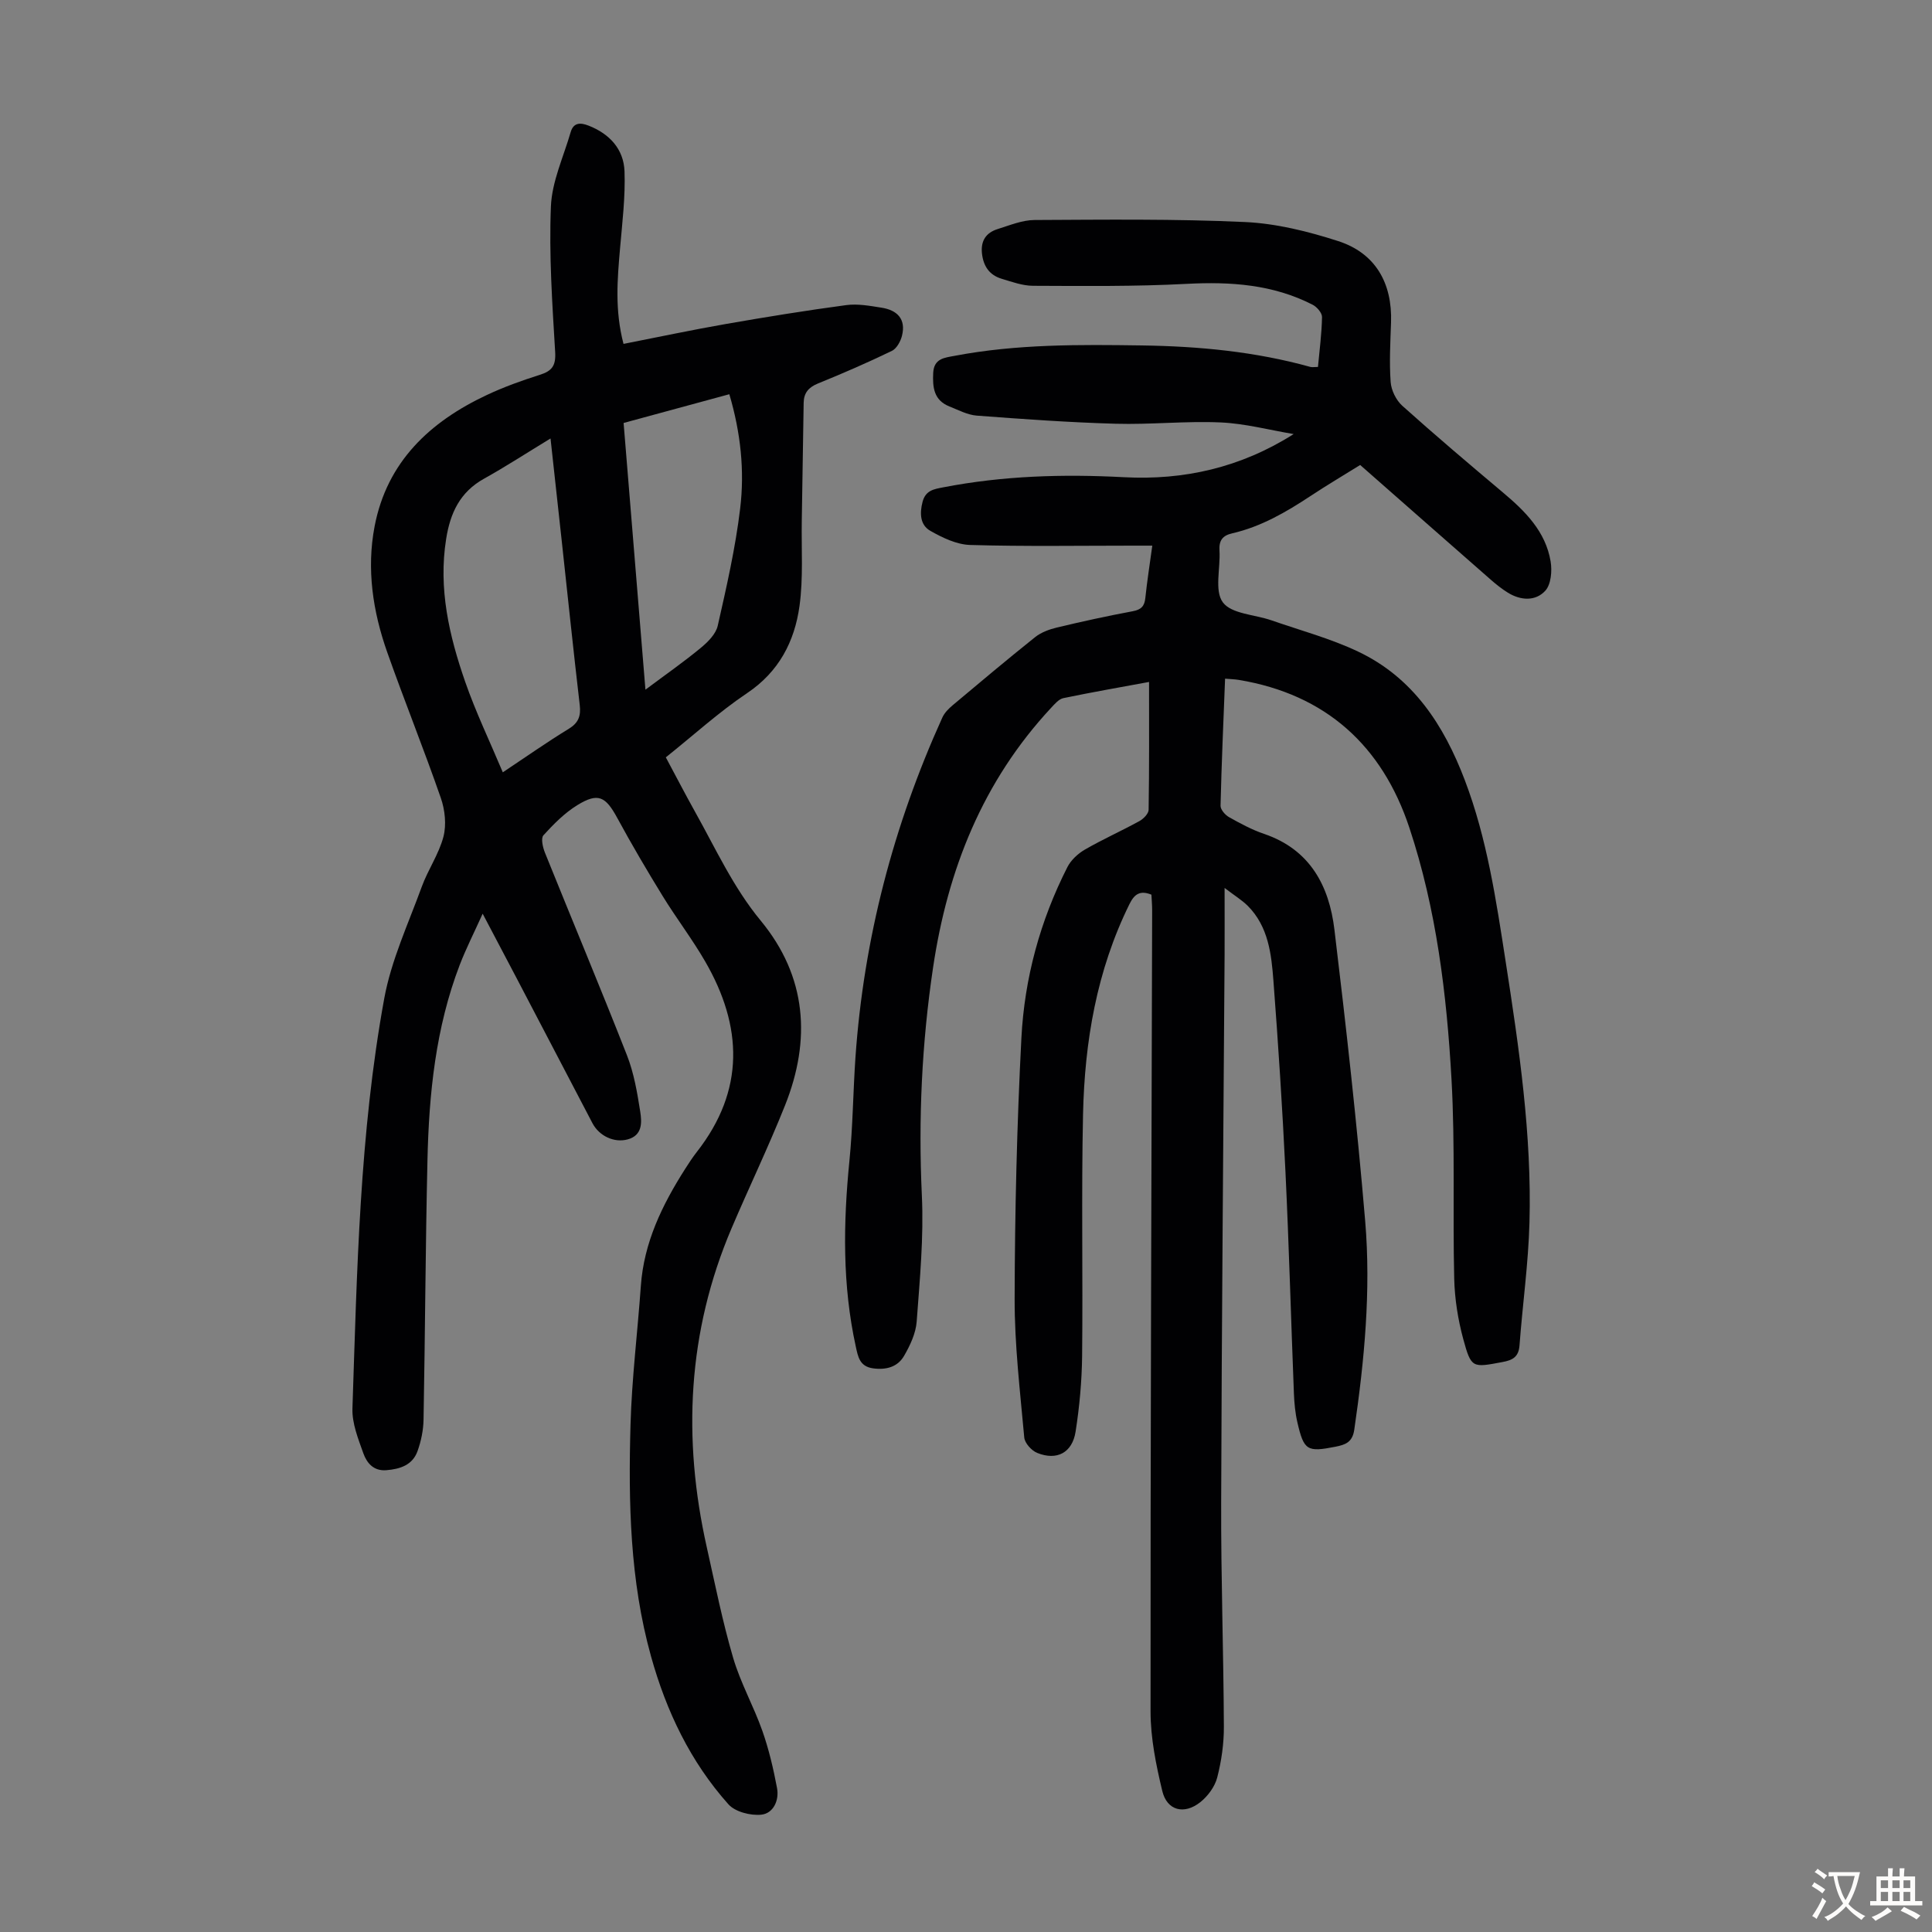 <svg enable-background="new 0 0 400 400" viewBox="0 0 400 400" xmlns="http://www.w3.org/2000/svg"><rect x="0" y="0" width="400" height="400" fill="#808080" stroke="none"/><path d="m253.54 183.84c0 5.2.02 9.51 0 13.82-.25 37.83-.6 75.65-.71 113.48-.05 15.43.49 30.86.56 46.3.02 3.54-.5 7.16-1.38 10.58-.49 1.9-1.94 3.86-3.5 5.1-3.35 2.66-6.9 1.74-7.87-2.31-1.29-5.38-2.43-10.96-2.43-16.46-.03-55.29.19-110.58.33-165.87 0-1.1-.1-2.19-.15-3.25-2.38-.96-3.54-.09-4.55 1.96-6.78 13.74-9.28 28.46-9.61 43.55-.36 16.66-.01 33.33-.19 50-.06 5.23-.54 10.5-1.35 15.67-.69 4.38-3.89 6.04-7.95 4.4-1.17-.47-2.58-2.03-2.68-3.2-.86-9.56-2.01-19.14-1.99-28.71.04-18.01.47-36.03 1.4-54.01.64-12.36 3.88-24.27 9.53-35.38.74-1.45 2.18-2.78 3.61-3.61 3.67-2.12 7.57-3.86 11.29-5.9.84-.46 1.9-1.54 1.91-2.34.14-8.69.09-17.39.09-26.47-5.77 1.07-11.78 2.11-17.74 3.35-.95.2-1.8 1.22-2.54 2.01-14.15 15.2-21.42 33.48-24.44 53.78-2.33 15.66-3.06 31.33-2.32 47.17.41 8.67-.43 17.43-1.07 26.11-.18 2.44-1.36 4.95-2.62 7.12-1.33 2.29-3.69 2.94-6.42 2.57-2.8-.39-3.11-2.44-3.57-4.52-2.79-12.72-2.6-25.52-1.32-38.4.71-7.11.76-14.29 1.25-21.43 1.71-24.56 7.85-48 18-70.41.44-.96 1.28-1.81 2.11-2.51 5.66-4.75 11.31-9.5 17.08-14.11 1.24-.99 2.91-1.61 4.49-1.99 5.22-1.25 10.46-2.4 15.73-3.38 1.76-.33 2.44-1.05 2.61-2.76.36-3.44.9-6.86 1.44-10.82-1.46 0-2.63 0-3.8 0-11.31 0-22.62.19-33.91-.14-2.79-.08-5.74-1.5-8.25-2.93-2.1-1.2-2.24-3.57-1.6-6.01.63-2.38 2.35-2.62 4.26-2.99 12.37-2.4 24.84-2.77 37.4-2.1 12.44.66 24.17-1.97 35.17-8.93-5.04-.84-10.06-2.19-15.13-2.41-7.23-.32-14.51.48-21.76.27-9.58-.27-19.16-.96-28.72-1.68-1.93-.15-3.83-1.17-5.69-1.91-3.2-1.28-3.48-3.94-3.33-6.94.15-3.01 2.38-3.14 4.44-3.53 12.83-2.44 25.81-2.34 38.79-2.15 11.78.17 23.43 1.27 34.83 4.44.4.11.87.01 1.6.01.32-3.48.78-6.9.84-10.32.02-.86-1.05-2.1-1.93-2.55-8.22-4.22-16.99-4.81-26.1-4.33-10.58.56-21.21.44-31.81.4-2.17-.01-4.38-.82-6.51-1.46-2.5-.76-3.75-2.57-4.05-5.2-.3-2.67.85-4.34 3.26-5.09 2.49-.78 5.06-1.85 7.6-1.87 14.54-.07 29.09-.25 43.61.42 6.48.3 13.05 1.94 19.26 3.94 7.71 2.48 11.24 8.68 10.96 16.84-.14 4.11-.38 8.25-.08 12.34.12 1.71 1.13 3.77 2.41 4.92 6.82 6.12 13.81 12.04 20.82 17.94 4.62 3.88 8.85 8.07 9.89 14.29.33 1.96.09 4.76-1.1 6.06-2.01 2.21-5.08 2.05-7.73.42-1.23-.76-2.38-1.67-3.47-2.62-9-7.88-17.98-15.79-27.13-23.83-3.51 2.18-6.95 4.22-10.29 6.43-5.06 3.34-10.26 6.36-16.24 7.73-1.96.45-2.73 1.48-2.6 3.54.23 3.67-1.09 8.32.7 10.74 1.77 2.4 6.59 2.52 10.05 3.72 6 2.09 12.21 3.75 17.92 6.46 11.39 5.38 17.79 15.22 22.13 26.65 4.61 12.12 6.48 24.85 8.45 37.54 2.78 17.91 5.43 35.87 4.93 54.06-.23 8.48-1.43 16.92-2.06 25.4-.18 2.4-1.41 3.07-3.55 3.46-6.2 1.16-6.44 1.32-8.09-4.73-1.1-4.05-1.78-8.33-1.88-12.52-.33-13.75.21-27.54-.56-41.26-.99-17.65-3.13-35.27-8.73-52.13-5.63-16.96-17.29-27.59-35.29-30.59-.85-.14-1.72-.16-2.86-.26-.35 8.89-.73 17.59-.94 26.3-.02.79.94 1.91 1.74 2.36 2.33 1.31 4.73 2.61 7.25 3.47 9.54 3.23 13.5 10.76 14.59 19.84 2.42 20.09 4.67 40.2 6.37 60.36 1.21 14.42-.17 28.83-2.26 43.15-.38 2.64-1.85 3.13-3.91 3.54-5.84 1.15-6.52.8-7.87-5.04-.45-1.94-.64-3.98-.72-5.98-.6-15.31-1.02-30.62-1.75-45.92-.63-13.18-1.49-26.36-2.49-39.52-.42-5.56-1.05-11.24-5.31-15.52-1.22-1.21-2.73-2.12-4.8-3.71z" fill="#010103"/><path d="m129.09 71.2c7.3-1.43 14.28-2.92 21.3-4.14 8.25-1.44 16.52-2.78 24.81-3.89 2.37-.32 4.89.15 7.3.53 3.24.5 5.11 2.34 4.25 5.8-.29 1.18-1.11 2.67-2.1 3.15-5.03 2.43-10.16 4.66-15.33 6.76-1.93.79-2.89 1.96-2.93 3.95-.14 8.14-.25 16.27-.39 24.41-.1 5.9.33 11.88-.47 17.69-1.02 7.35-4.25 13.62-10.86 18.05-5.82 3.91-11.06 8.69-16.82 13.29 2.05 3.82 3.98 7.56 6.03 11.23 4.3 7.68 7.93 15.7 13.64 22.61 9.52 11.55 10.43 24.62 5.02 38.2-3.43 8.6-7.45 16.95-11.08 25.47-9.13 21.44-10.18 43.53-5.12 66.07 1.71 7.63 3.24 15.33 5.44 22.82 1.52 5.2 4.25 10.03 6.06 15.16 1.35 3.84 2.29 7.85 3.04 11.86.47 2.53-.77 5.23-3.26 5.49-2.22.23-5.41-.58-6.81-2.15-7.87-8.81-12.86-19.27-16.02-30.62-4.38-15.71-4.7-31.83-4.25-47.94.27-9.59 1.46-19.16 2.14-28.75.63-8.99 4.41-16.76 9.14-24.19.78-1.23 1.58-2.45 2.47-3.59 9.95-12.73 9.49-25.96 1.71-39.41-2.68-4.64-5.96-8.92-8.77-13.49-3.27-5.32-6.44-10.71-9.42-16.2-2.44-4.5-3.98-5.33-8.32-2.65-2.62 1.62-4.89 3.92-6.98 6.22-.56.62-.13 2.49.31 3.59 5.64 13.99 11.47 27.9 16.98 41.94 1.45 3.69 2.13 7.72 2.75 11.66.35 2.22.5 4.93-2.6 5.77-2.79.76-5.89-.7-7.28-3.34-5.24-9.99-10.46-20-15.69-30-2.22-4.23-4.45-8.46-7.05-13.39-1.77 3.92-3.43 7.19-4.74 10.58-5 13.03-6.38 26.71-6.69 40.5-.41 17.89-.48 35.79-.81 53.68-.04 2.19-.51 4.46-1.25 6.52-1.03 2.87-3.59 3.71-6.46 3.94-2.66.21-4.04-1.52-4.75-3.49-1.07-3.01-2.37-6.23-2.26-9.32.95-28.39 1.46-56.86 6.59-84.89 1.45-7.9 4.97-15.44 7.75-23.07 1.29-3.55 3.56-6.79 4.5-10.39.64-2.47.32-5.54-.54-8.01-3.51-10.12-7.53-20.07-11.1-30.18-2.98-8.44-4.31-17.22-2.61-26.08 2.56-13.35 11.43-21.64 23.23-27.18 3.53-1.66 7.23-2.99 10.96-4.17 2.53-.8 3.36-1.88 3.19-4.73-.6-10.04-1.29-20.12-.88-30.14.21-5.17 2.61-10.27 4.09-15.38.58-2.01 2.01-2.02 3.71-1.35 4.36 1.7 7.27 4.88 7.44 9.46.19 5.31-.47 10.67-.93 16-.55 6.37-1.11 12.7.72 19.73zm-15.11 19.58c-5.03 3.06-9.33 5.86-13.79 8.34-4.96 2.77-6.97 7.08-7.82 12.46-1.64 10.3.63 20.05 3.95 29.6 2.18 6.26 5.07 12.28 7.78 18.72 5.06-3.37 9.25-6.32 13.63-8.99 2.04-1.24 2.56-2.66 2.3-4.93-1.32-11.33-2.5-22.67-3.73-34-.74-6.75-1.48-13.52-2.32-21.2zm19.65 52.01c4.19-3.13 7.93-5.74 11.44-8.64 1.47-1.21 3.14-2.87 3.53-4.6 1.82-8.02 3.66-16.09 4.64-24.24.95-7.85.11-15.74-2.24-23.69-7.44 2.02-14.59 3.97-21.89 5.95 1.51 18.43 2.98 36.45 4.52 55.22z" fill="#010103"/><g fill="#fcfbfa"><path d="m377.9 391.2c-.2.3-.4.5-.6.8-.7-.6-1.4-1-2.2-1.5.2-.3.4-.5.5-.8.6.4 1.4.8 2.3 1.5zm-1.8 6.1c-.2-.2-.5-.4-.9-.6.4-.6.8-1.2 1.2-1.9s.7-1.3.9-1.9c.3.3.5.5.8.7-.7 1.3-1.4 2.6-2 3.7zm2.2-9c-.3.3-.5.5-.6.8-.6-.6-1.3-1.1-2-1.5.3-.3.5-.5.6-.7.6.5 1.3.9 2 1.4zm.3.2v-.9h2 4.5c-.3 1.3-.6 2.5-1 3.6s-.9 2.1-1.4 3c.4.5 1 1 1.6 1.4s1.2.8 1.9 1.1c-.3.2-.5.4-.8.8-.4-.3-1-.7-1.6-1.2s-1.2-1.1-1.6-1.6c-.5.6-1.1 1.1-1.7 1.6s-1.4.9-2.1 1.4c-.1-.3-.3-.5-.7-.8.6-.2 1.2-.5 1.9-1s1.4-1.1 2-1.8c-.5-.8-.9-1.6-1.2-2.5s-.6-2-.8-3.2c-.4.1-.7.1-1 .1zm2.5 2.7c.3 1 .7 1.7 1 2.2.3-.5.6-1.1 1-2s.6-1.9.9-3h-3.2-.4c.1.9.3 1.8.7 2.8z"/><path d="m396.5 388.5v1.5 3.6h1.5v.9c-.4 0-1 0-1.7 0h-7.9c-.5 0-.9 0-1.2 0v-.9h1.3v-3.5c0-.7 0-1.2 0-1.6h2.4c0-.8 0-1.4 0-1.7h1c0 .3-.1.8-.1 1.7h1.5c0-.8 0-1.4 0-1.7h1c0 .3-.1.9-.1 1.7zm-8.2 9.2c-.2-.3-.5-.5-.8-.8.8-.3 1.4-.6 1.9-.9s1-.7 1.4-1.1c.3.3.6.5.9.8-1.6 1-2.8 1.6-3.4 2zm2.6-6.8v-1.6h-1.5v1.6zm0 2.7v-1.9h-1.5v1.9zm2.4-2.7v-1.6h-1.5v1.6zm0 2.7v-1.9h-1.5v1.9zm.2 2 .7-.8c.4.2.9.5 1.6.8s1.3.7 1.8 1c-.3.3-.5.5-.8.8-.4-.3-1.5-1-3.3-1.8zm2-4.7v-1.6h-1.4v1.6zm0 2.7v-1.9h-1.4v1.9z"/></g></svg>